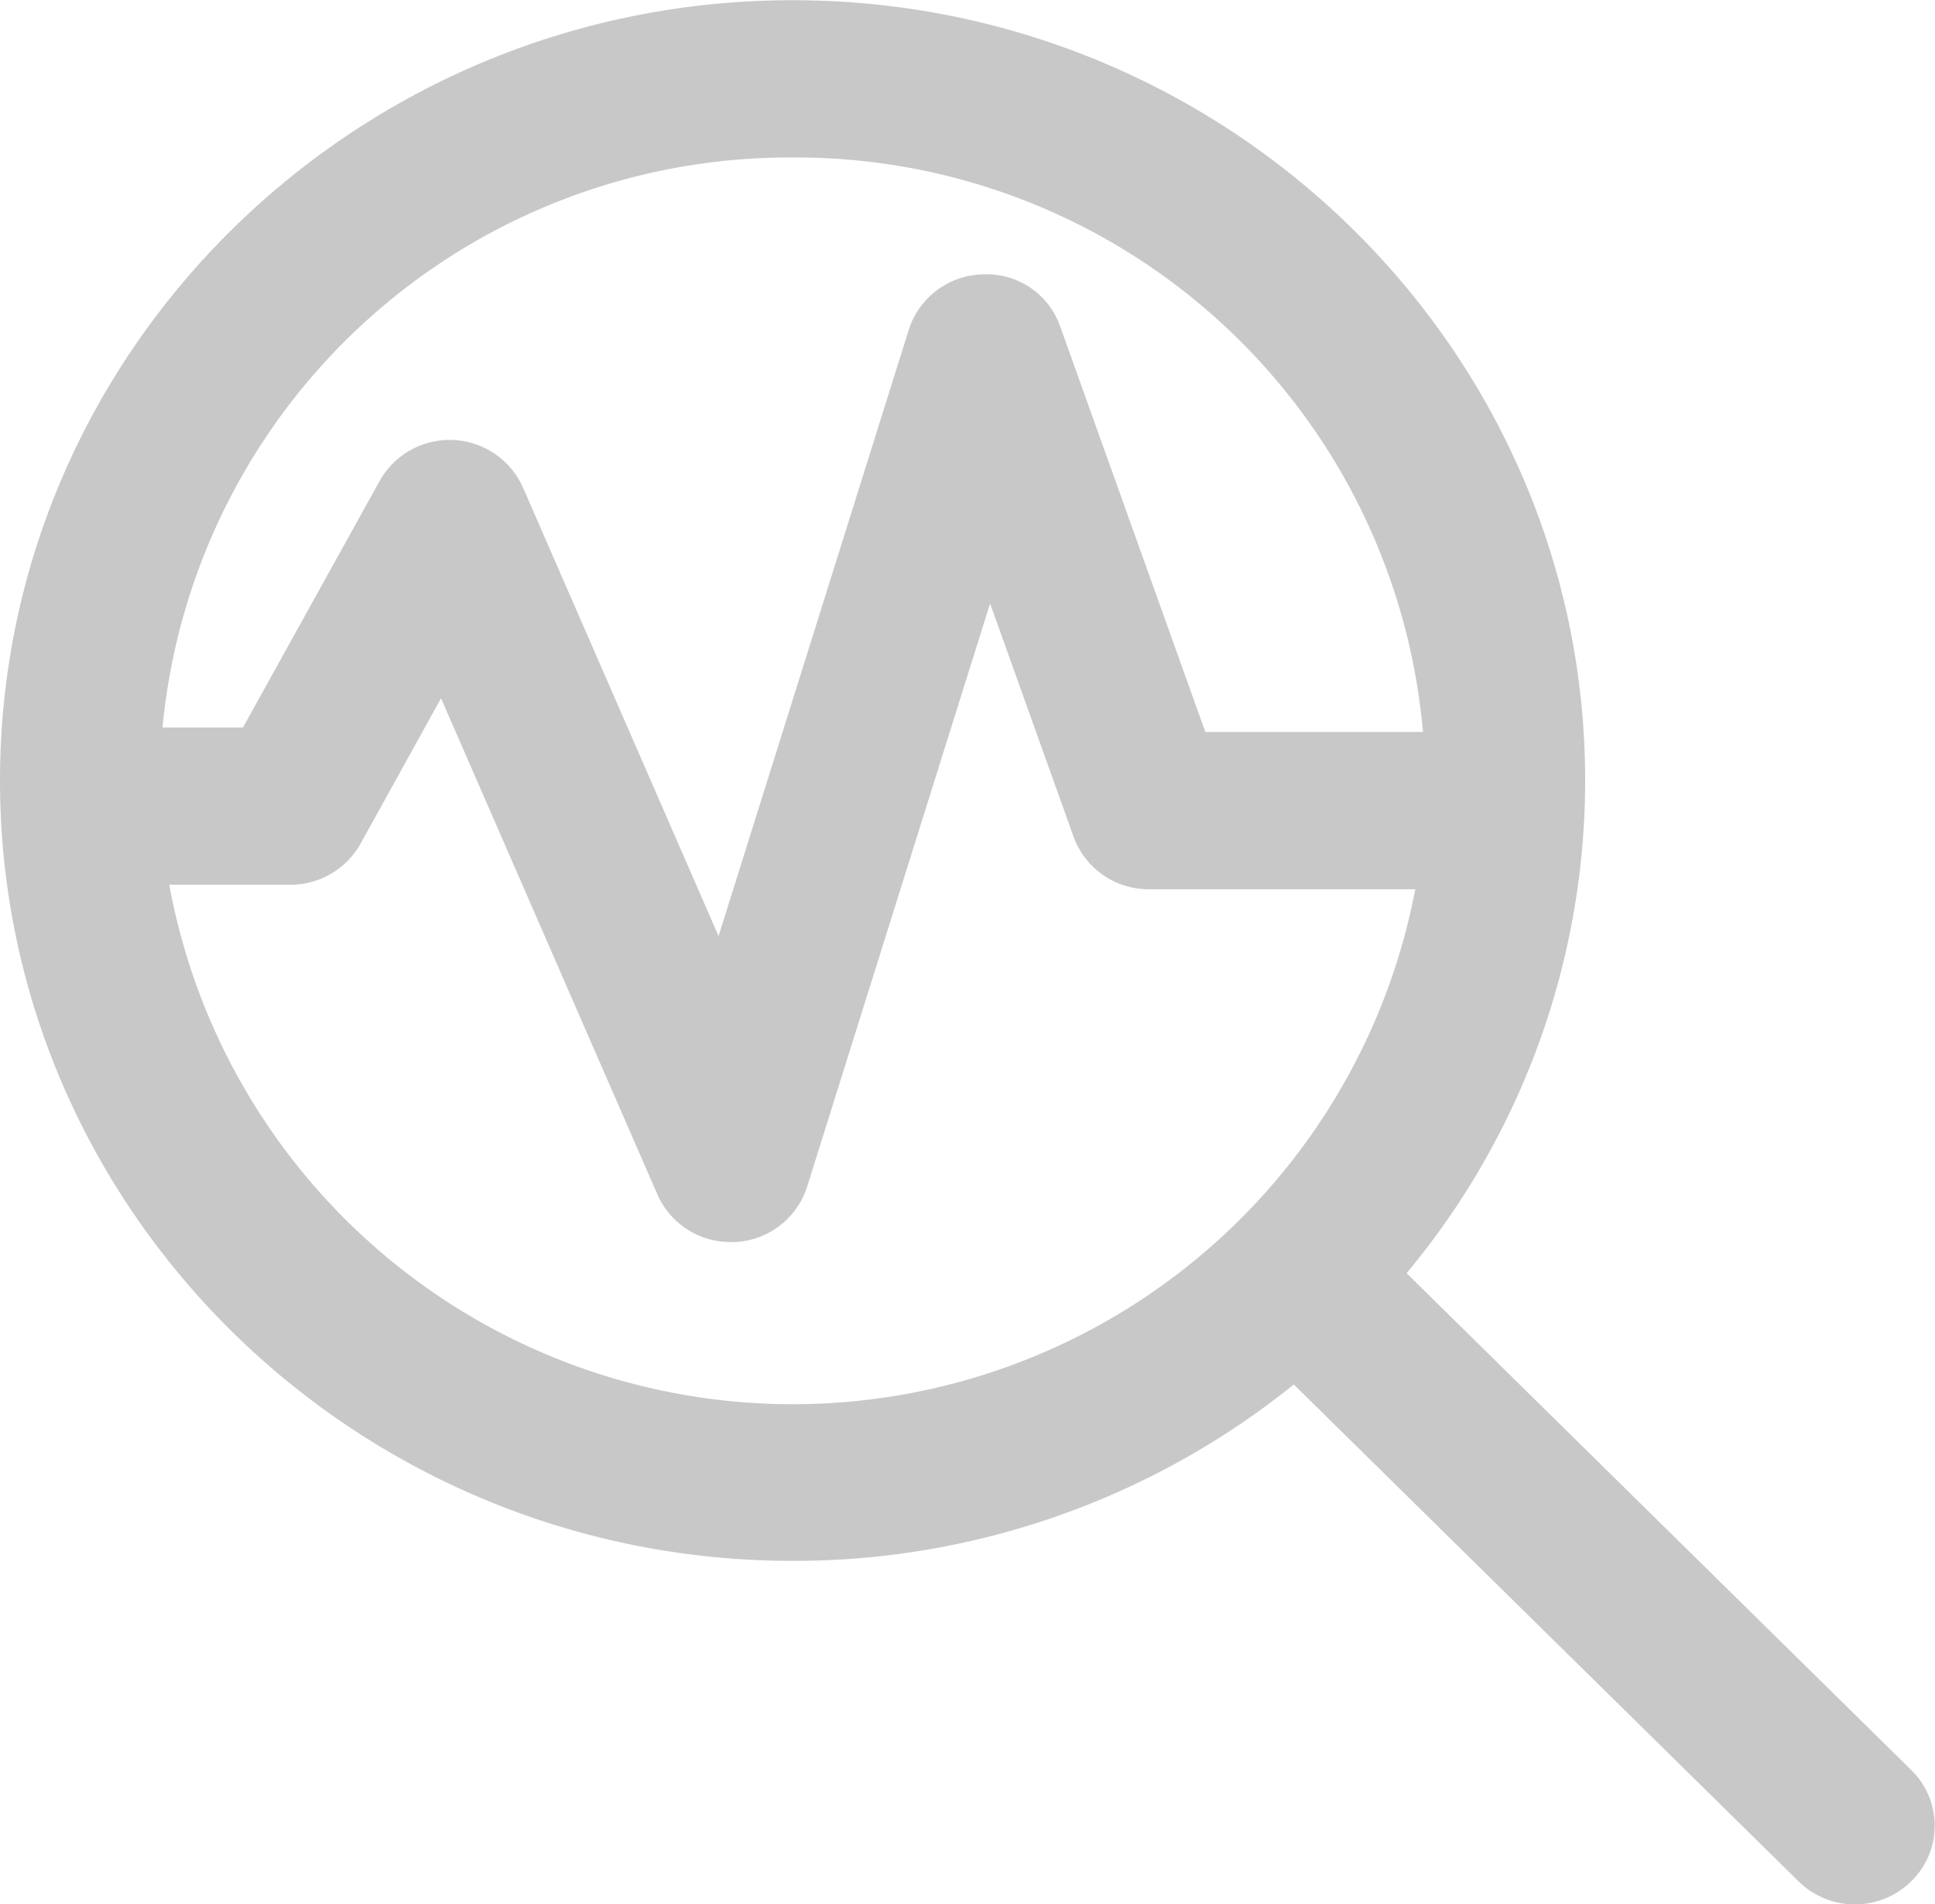 <svg xmlns="http://www.w3.org/2000/svg" width="90.062" height="88.63" viewBox="0 0 90.062 88.63">
  <defs>
    <style>
      .cls-1 {
        fill: #c8c8c8;
        fill-rule: evenodd;
      }
    </style>
  </defs>
  <path id="シェイプ_5" data-name="シェイプ 5" class="cls-1" d="M964.148,1854.73l-23.492-23.13a35.815,35.815,0,0,0,8.311-22.93c0-20.02-16.549-36.32-36.89-36.32s-36.889,16.3-36.889,36.32,16.549,36.32,36.889,36.32a37.049,37.049,0,0,0,23.329-8.21l23.487,23.12a3.736,3.736,0,0,0,5.255,0A3.613,3.613,0,0,0,964.148,1854.73Zm-52.071-75.06a29.294,29.294,0,0,1,29.341,26.74H931.289l-6.747-18.85a3.623,3.623,0,0,0-3.578-2.45,3.708,3.708,0,0,0-3.479,2.58l-8.852,28.22-9.1-20.87a3.735,3.735,0,0,0-6.677-.31l-6.359,11.47h-3.745A29.307,29.307,0,0,1,912.077,1779.67Zm-29.01,33.85H888.7a3.73,3.73,0,0,0,3.262-1.9l3.753-6.78,10.073,23.1a3.712,3.712,0,0,0,3.413,2.21h0.2a3.705,3.705,0,0,0,3.355-2.58l8.514-27.14,3.884,10.85a3.712,3.712,0,0,0,3.506,2.45h12.4A29.5,29.5,0,0,1,883.067,1813.52Z" transform="translate(-875.188 -1772.34)"/>
</svg>
